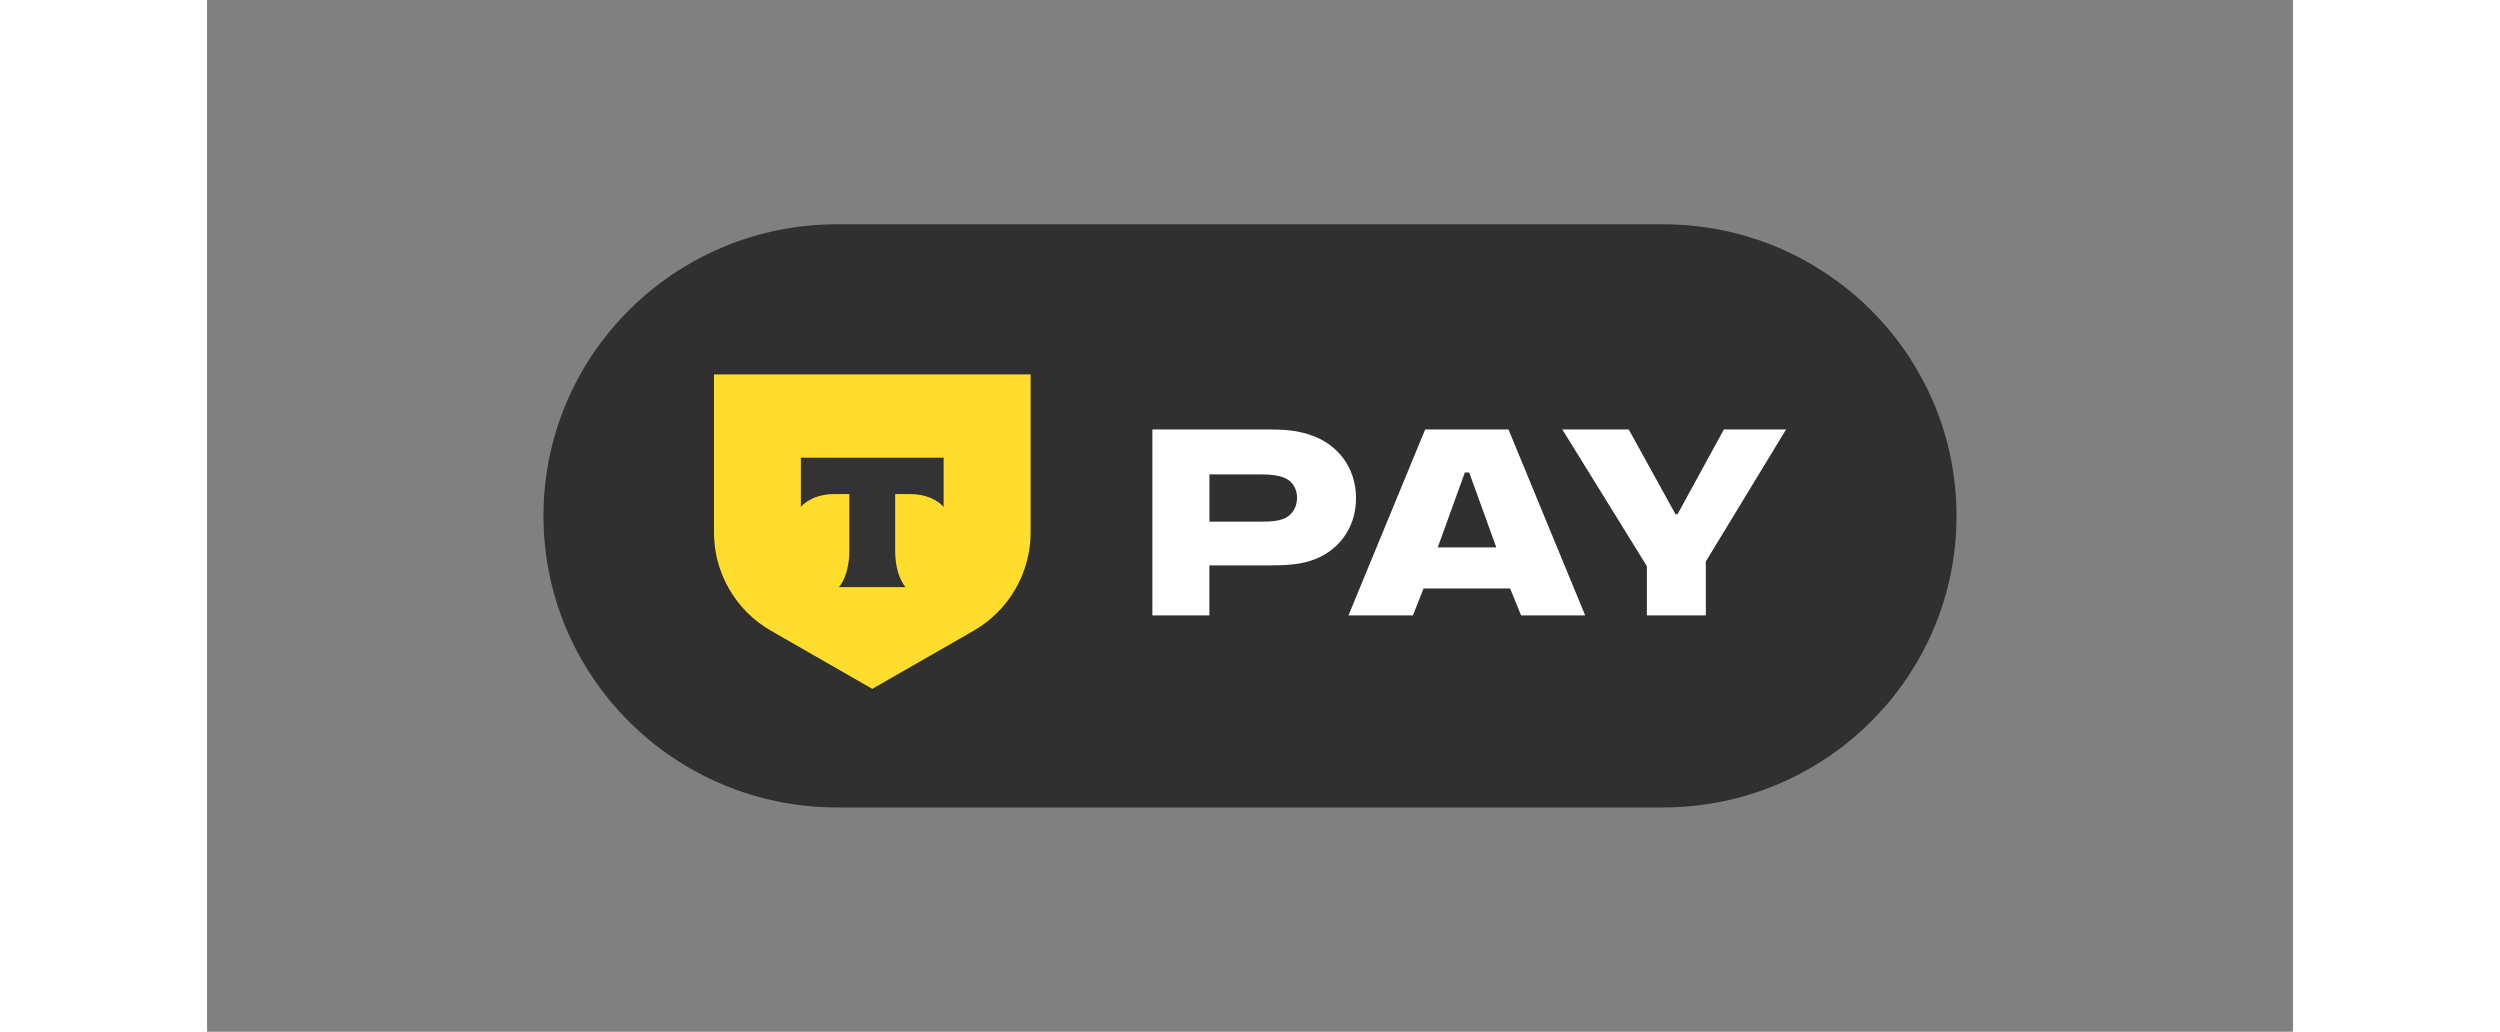 <svg width="63" height="26" viewBox="-15 -10 93 46" fill="none" xmlns="http://www.w3.org/2000/svg">
    <rect x="-15" y="-10" width="93" height="46" fill="#808080" stroke="none"/>
    <g clip-path="url(#clip0_7654_29753)">
        <path d="M49.911 0H13.089C5.86 0 0 5.82 0 13C0 20.18 5.86 26 13.089 26H49.911C57.14 26 63 20.18 63 13C63 5.82 57.14 0 49.911 0Z" fill="#303030"/>
        <path d="M32.372 9.149H27.148V17.436H29.689V15.207H32.37C33 15.207 33.614 15.188 34.211 14.998C35.368 14.632 36.227 13.605 36.227 12.213C36.227 10.82 35.385 9.81 34.246 9.411C33.616 9.184 33.019 9.149 32.37 9.149H32.372ZM29.691 13.258V11.152H32.006C32.496 11.152 32.778 11.205 33.004 11.29C33.408 11.448 33.599 11.812 33.599 12.196C33.599 12.614 33.371 13.014 32.934 13.153C32.724 13.223 32.479 13.258 32.006 13.258H29.691Z" fill="white"/>
        <path d="M39.871 14.407L41.079 11.066H41.273L42.482 14.407H39.871ZM39.241 16.235H43.097L43.587 17.436H46.443L43.025 9.149H39.309L35.891 17.436H38.765L39.239 16.235H39.241Z" fill="white"/>
        <path d="M52.628 9.149L50.561 12.927H50.472L48.387 9.149H45.426L49.194 15.241V17.436H51.823V15.033L55.4 9.149H52.628Z" fill="white"/>
        <path d="M7.602 6.691H21.718V13.742C21.718 15.55 20.746 17.221 19.171 18.125L14.66 20.712L10.149 18.125C8.571 17.221 7.602 15.55 7.602 13.742V6.691Z" fill="#FFDD2D"/>
        <path fill-rule="evenodd" clip-rule="evenodd" d="M11.475 10.403V12.595C11.777 12.256 12.325 12.027 12.953 12.027H13.635V14.577C13.635 15.256 13.449 15.849 13.173 16.176H16.14C15.867 15.849 15.681 15.256 15.681 14.579V12.029H16.363C16.991 12.029 17.541 12.258 17.841 12.598V10.405H11.473L11.475 10.403Z" fill="#333333"/>
    </g>
    <defs>
        <clipPath id="clip0_7654_29753">
            <rect width="63" height="26" fill="white"/>
        </clipPath>
    </defs>
</svg>
